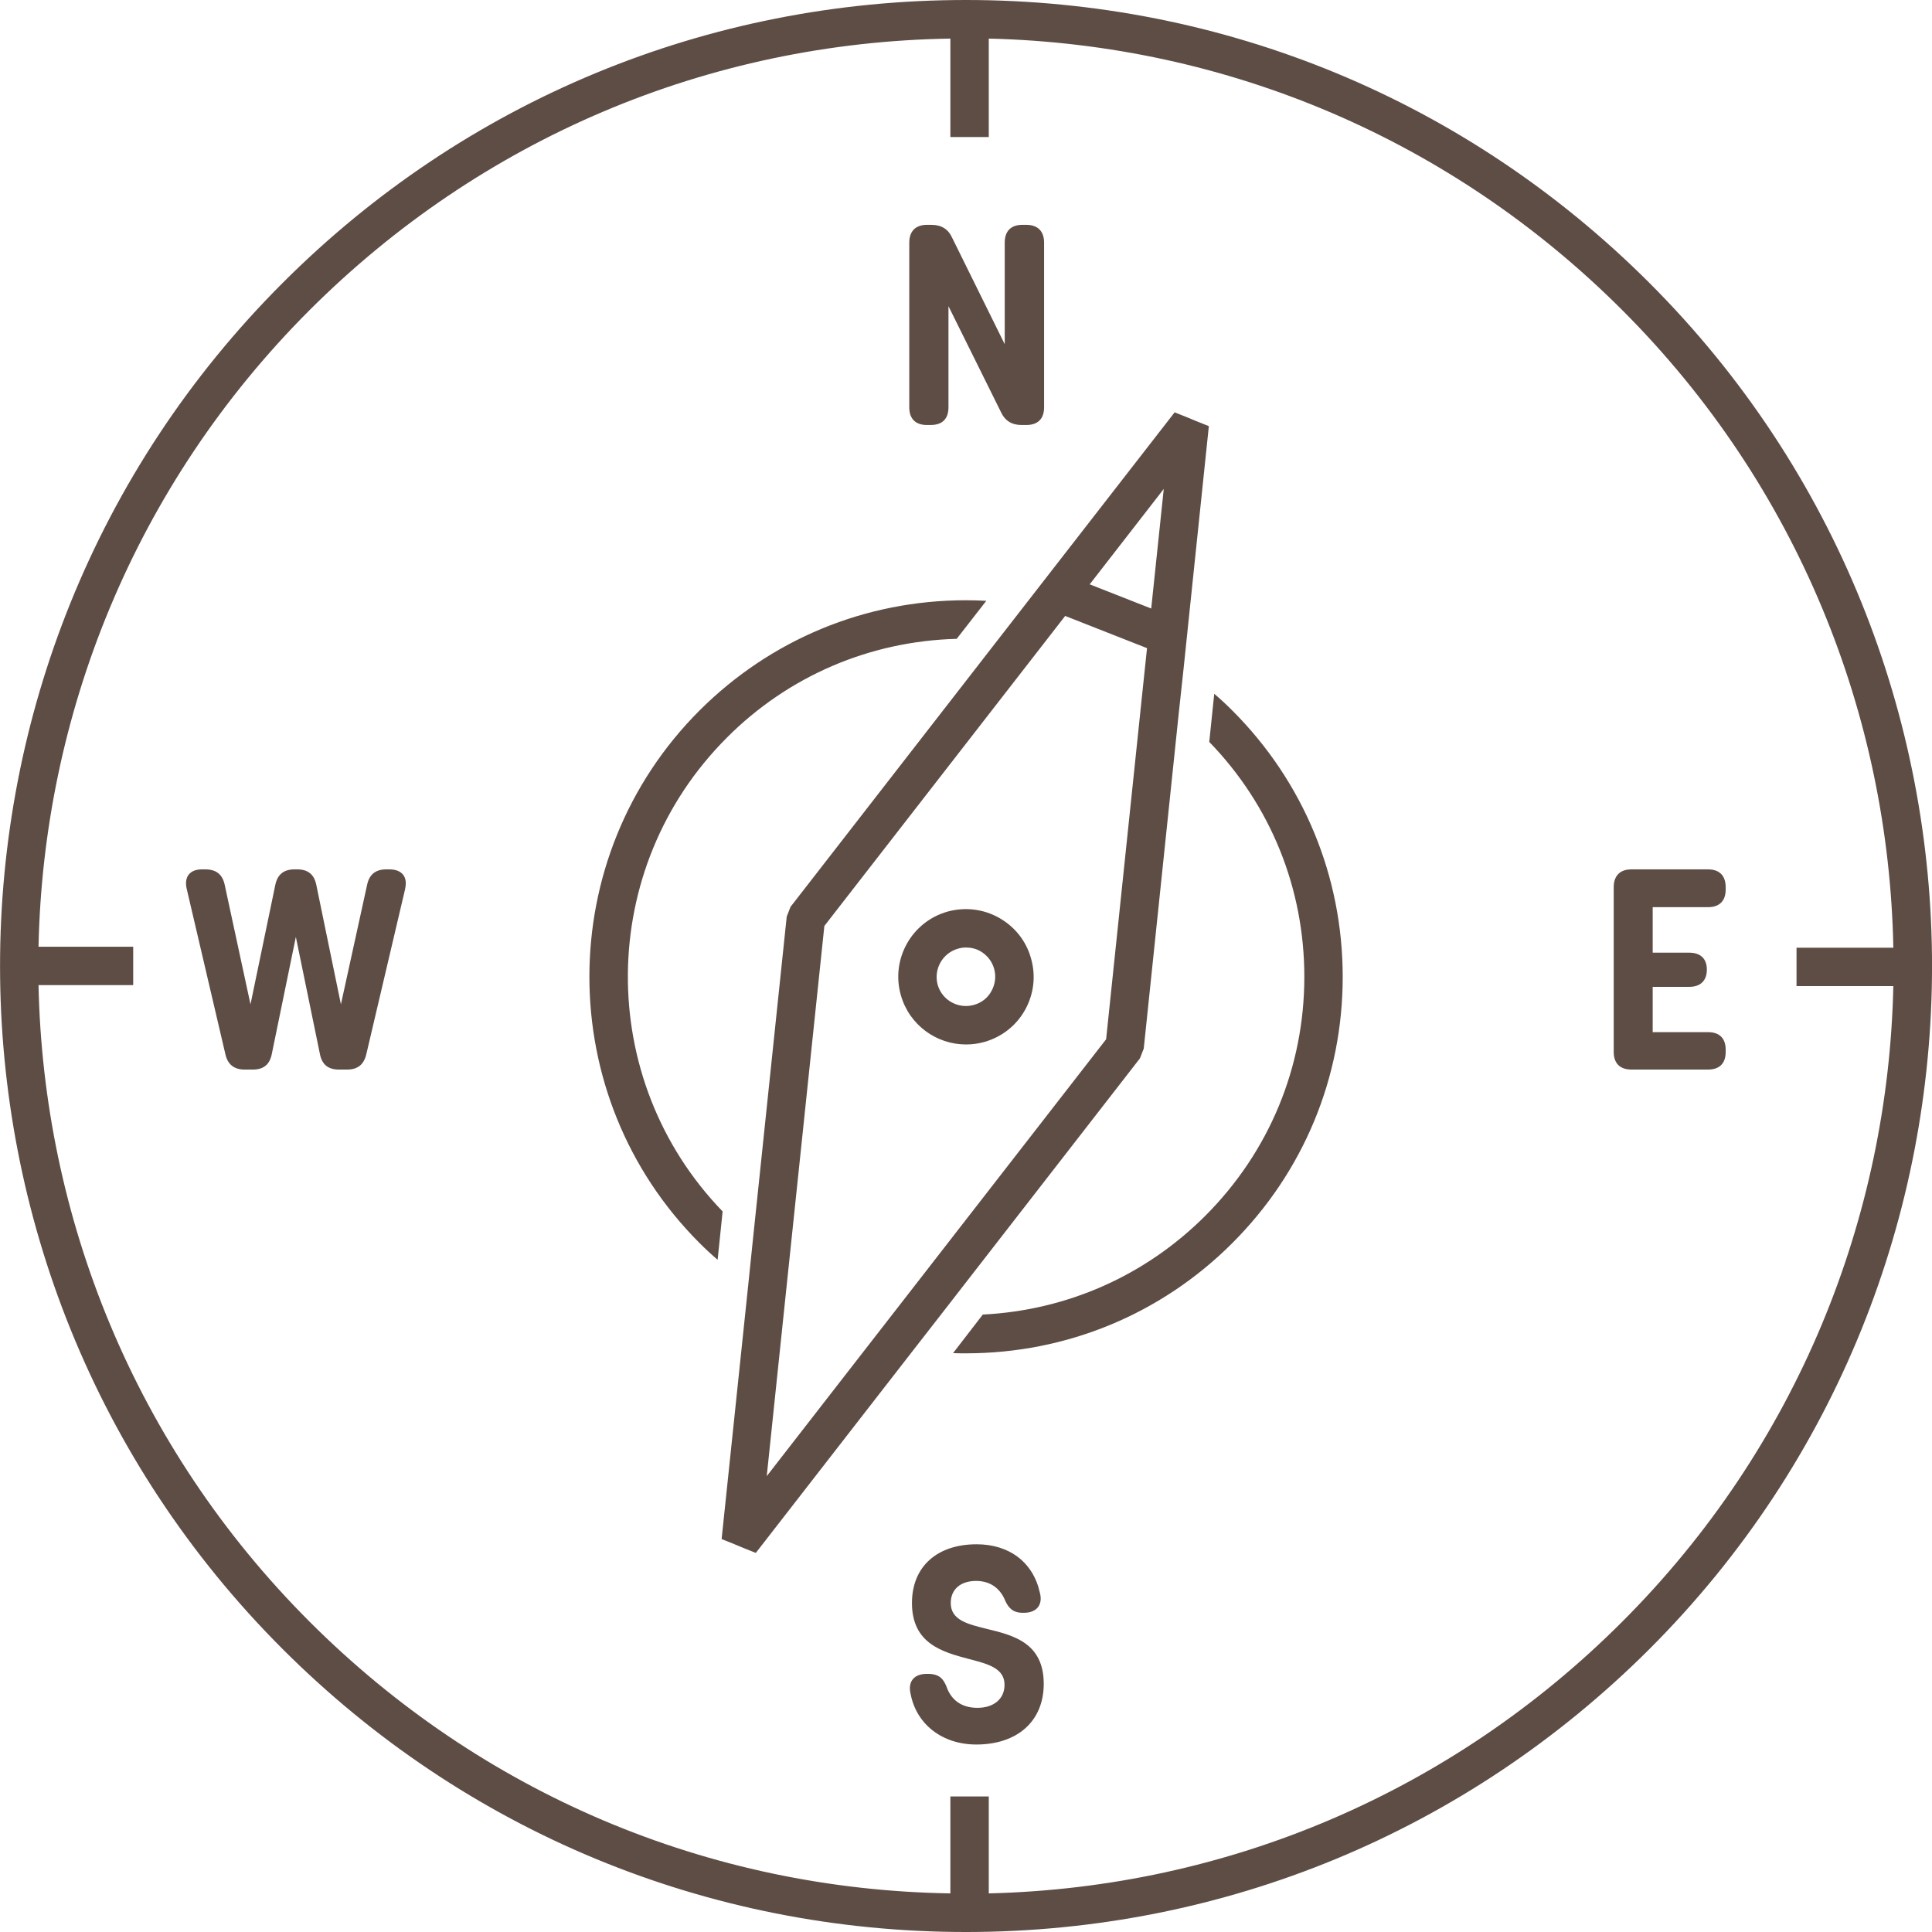 <?xml version="1.0" encoding="UTF-8"?> <svg xmlns="http://www.w3.org/2000/svg" height="67" viewBox="0 0 67 67" width="67"><path d="m34.476 33.597c-.073-.26-.246-.479-.48-.612-.153-.087-.326-.126-.5-.126-.093 0-.18.013-.273.04-.539.153-.852.712-.706 1.251.153.539.719.852 1.259.699.26-.073.48-.24.606-.479.133-.24.167-.513.093-.772zm1.279-.359c.173.599.1 1.231-.206 1.784-.306.546-.806.939-1.412 1.112-.213.06-.426.087-.639.087-1.019 0-1.965-.672-2.258-1.711-.353-1.245.373-2.543 1.618-2.896.606-.166 1.239-.093 1.785.213.546.306.946.805 1.112 1.411zm-1.525 23.252c-.673-.166-1.259-.306-1.259-.899 0-.479.346-.766.879-.766.526 0 .859.293 1.019.706.113.233.26.399.599.399h.04c.446 0 .666-.28.553-.699-.233-1.058-1.066-1.677-2.191-1.677-1.379 0-2.244.779-2.244 2.037 0 1.411 1.059 1.697 1.958 1.937.673.173 1.252.32 1.252.899 0 .513-.4.799-.939.799-.573 0-.926-.293-1.079-.752-.107-.253-.246-.426-.639-.426h-.04c-.433 0-.666.26-.559.699.2 1.045 1.092 1.751 2.278 1.751 1.419 0 2.338-.805 2.338-2.104 0-1.425-1.059-1.684-1.965-1.904zm-3.11-11.13 7.239-9.319 1.272-12.169.147-1.395-2.839-1.117-.838 1.08-7.513 9.672-1.232 11.756-.153 1.458-.613 5.865 3.63-4.673zm6.67-25.096 2.133.839.435-4.147zm-6.104 26.54-5.475 7.049-.433-.173-.32-.133-.433-.173.926-8.84.16-1.551 1.172-11.197.133-.339 7.18-9.246.952-1.225 5.188-6.677.433.173.32.133.433.173-.879 8.434-.167 1.544-1.212 11.609-.133.339-6.88 8.86zm27.546-16.655h-2.657c-.393 0-.613.22-.613.619v5.711c0 .399.22.612.613.612h2.657c.4 0 .613-.213.613-.612v-.073c0-.399-.213-.612-.613-.612h-1.918v-1.571h1.265c.393 0 .613-.213.613-.599 0-.379-.22-.586-.613-.586h-1.265v-1.578h1.918c.4 0 .613-.22.613-.612v-.08c0-.399-.213-.619-.613-.619zm-17.123-6.091-.173 1.671c2.131 2.197 3.297 5.079 3.297 8.148 0 3.129-1.219 6.071-3.437 8.288-2.078 2.077-4.795 3.275-7.706 3.422h-.007l-1.032 1.338c.147.007.3.007.446.007 3.49 0 6.773-1.358 9.237-3.821 2.471-2.47 3.83-5.745 3.83-9.233s-1.359-6.77-3.83-9.24c-.2-.2-.413-.399-.626-.579zm23.55 10.138h-3.357v-1.331h3.357c-.153-8.021-3.29-16.003-9.404-22.114-5.887-5.885-13.666-9.213-21.965-9.413v3.415h-1.332v-3.415c-8.398.133-16.264 3.468-22.218 9.413-6.107 6.104-9.237 14.072-9.404 22.08h3.283v1.331h-3.283c.167 8.008 3.297 15.976 9.404 22.08 5.954 5.951 13.82 9.286 22.218 9.419v-3.362h1.332v3.362c8.298-.2 16.077-3.528 21.965-9.419 6.094-6.091 9.231-14.046 9.404-22.047zm-8.458 22.992c-6.334 6.324-14.752 9.812-23.703 9.812-8.951 0-17.369-3.488-23.696-9.812-13.067-13.061-13.067-34.315 0-47.376 6.327-6.331 14.745-9.812 23.696-9.812 8.951 0 17.369 3.481 23.703 9.812 13.067 13.061 13.067 34.315 0 47.376zm-25.055-42.45h.133c.4 0 .613-.213.613-.612v-3.508l1.818 3.668c.14.306.38.453.719.453h.16c.4 0 .619-.213.619-.612v-5.711c0-.399-.22-.619-.619-.619h-.133c-.4 0-.613.22-.613.619v3.521l-1.818-3.681c-.14-.313-.38-.459-.726-.459h-.153c-.393 0-.613.22-.613.619v5.711c0 .399.22.612.613.612zm-6.94 10.844c2.138-2.143 4.962-3.348 7.972-3.428l1.026-1.318c-.233-.013-.473-.02-.706-.02-3.49 0-6.767 1.358-9.237 3.821-5.095 5.092-5.095 13.38 0 18.472.2.2.413.399.626.579l.173-1.677c-4.429-4.58-4.382-11.902.147-16.429zm-11.156 5.246-1.345 5.725c-.087.373-.306.539-.673.539h-.273c-.373 0-.593-.166-.666-.546l-.833-4.054-.833 4.054c-.073.379-.293.546-.666.546h-.273c-.366 0-.593-.173-.673-.539l-1.339-5.725c-.1-.419.107-.679.526-.679h.12c.38 0 .599.18.673.546l.892 4.134.859-4.134c.073-.366.293-.546.666-.546h.093c.373 0 .593.173.666.546l.852 4.134.906-4.134c.073-.366.293-.546.666-.546h.107c.44 0 .646.26.546.679z" fill="#5e4d45" fill-rule="evenodd"></path></svg> 